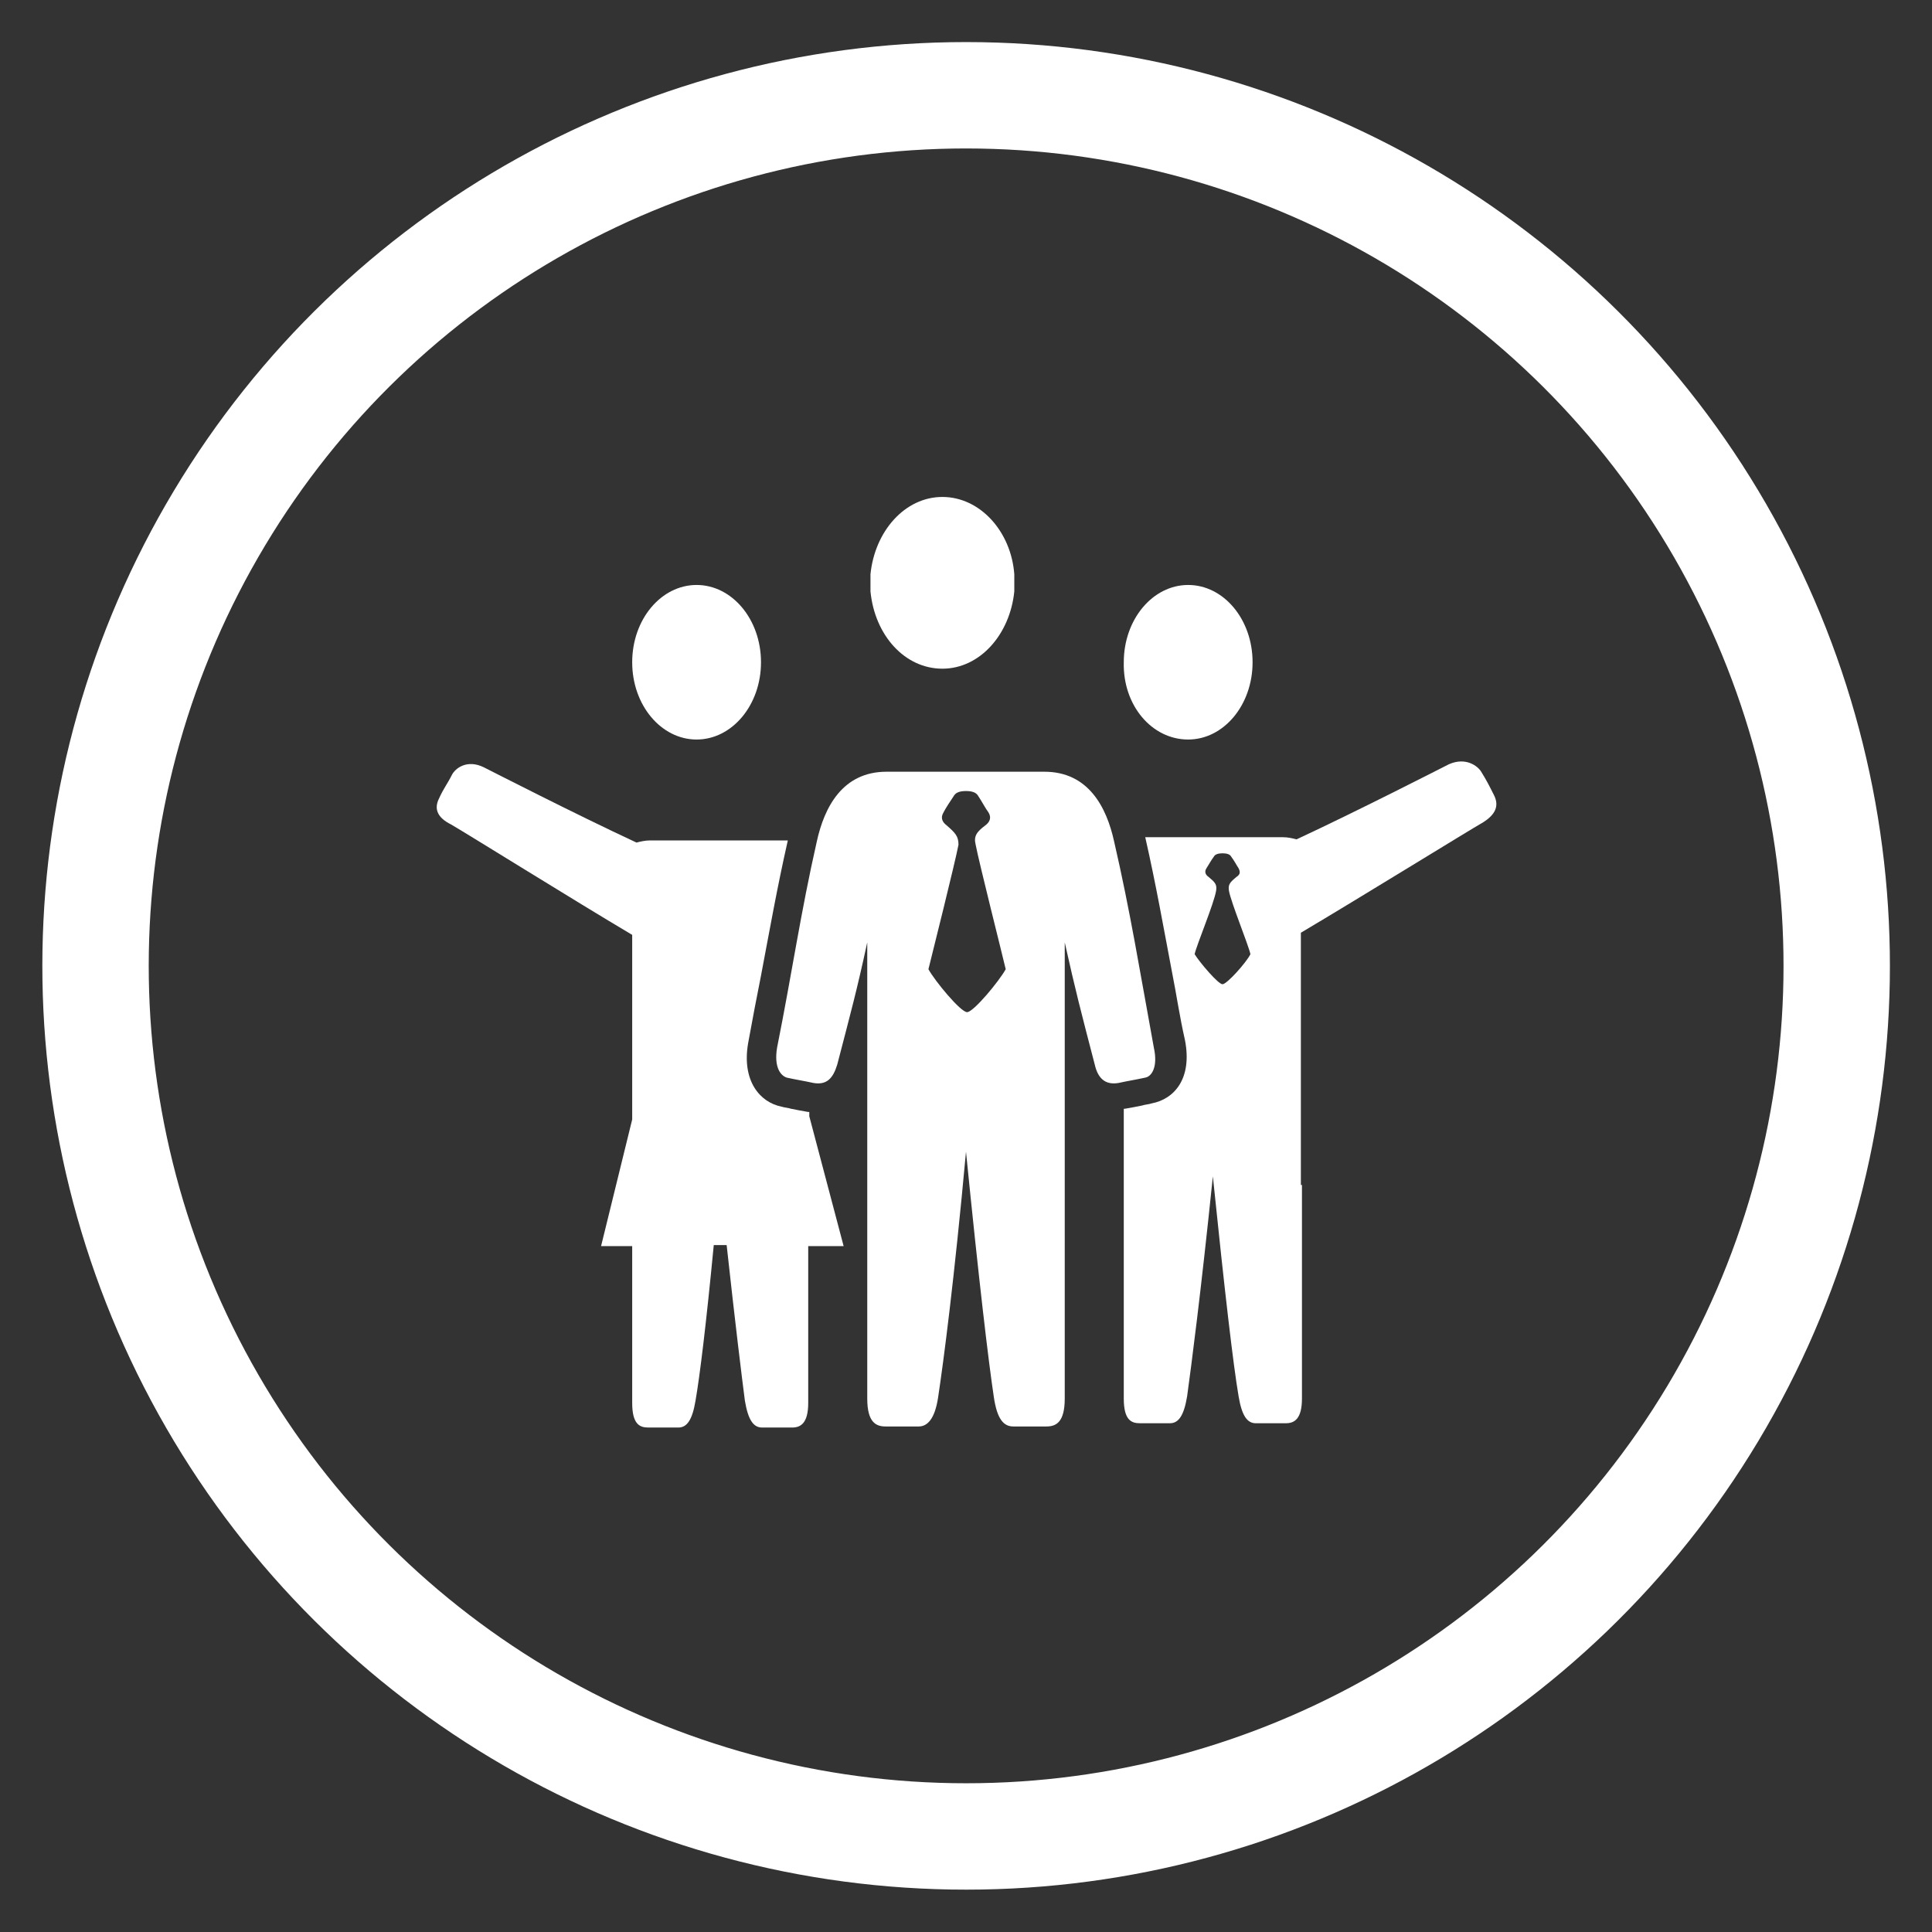 <?xml version="1.0" encoding="utf-8"?>
<!-- Generator: Adobe Illustrator 25.4.1, SVG Export Plug-In . SVG Version: 6.00 Build 0)  -->
<svg version="1.1" id="Teamwork" xmlns="http://www.w3.org/2000/svg" xmlns:xlink="http://www.w3.org/1999/xlink" x="0px" y="0px"
	 viewBox="0 0 180 180" style="enable-background:new 0 0 180 180;" xml:space="preserve">
<rect x="0" y="0" width="180" height="180" fill="#333333" stroke="none"/>
<style type="text/css">
	.st0{fill:#FFFFFF;}
	.st1{fill:none;stroke:#FFFFFF;stroke-width:9.91;}
</style>
<path class="st0" d="M73.3,100.4c0.9,0.2,1.6,0.3,2.5,0.5c1.2,0.2,1.8-0.4,2.2-1.7c1.3-5,1.8-6.8,2.8-11.4v42.5
	c0,2.2,0.8,2.6,1.7,2.6h3.1c0.8,0,1.5-0.7,1.8-2.7c0.5-3.3,1.5-10.9,2.6-22.9c1.2,12,2.1,19.6,2.6,22.9c0.3,2,0.9,2.7,1.8,2.7h3.1
	c0.9,0,1.7-0.4,1.7-2.6V87.8c1,4.5,1.5,6.4,2.8,11.4c0.3,1.3,1,1.9,2.2,1.7c0.9-0.2,1.6-0.3,2.5-0.5c0.6-0.1,1.2-1,0.8-2.8
	c-1.3-7.1-2.2-12.7-3.7-19.2c-0.7-3.2-2.4-6.5-6.5-6.5H90h-7.4c-4.1,0-5.8,3.3-6.5,6.5c-1.5,6.6-2.3,12.2-3.7,19.2
	C72.1,99.4,72.7,100.2,73.3,100.4 M88.2,76.9c-0.4-0.3-0.6-0.7-0.3-1.2c0.2-0.4,0.6-1,1-1.6c0.2-0.3,0.6-0.4,1.1-0.4
	c0.5,0,0.9,0.1,1.1,0.4c0.4,0.6,0.7,1.2,1,1.6c0.3,0.5,0.1,0.9-0.3,1.2c-0.8,0.6-1.1,1-0.9,1.8c0.3,1.6,2.5,10.3,2.8,11.6
	c-0.6,1.1-3,4-3.6,4c-0.6,0-3-2.9-3.6-4c0.3-1.2,2.5-10,2.8-11.6C89.3,77.9,89,77.6,88.2,76.9"/>
<path class="st0" d="M139.2,74.1c-0.4-0.8-0.7-1.4-1.2-2.2c-0.3-0.5-1.4-1.4-3-0.7c-0.6,0.3-8.4,4.3-14.2,7
	c-0.4-0.1-0.8-0.2-1.3-0.2h-6.6h-6.2c1,4.4,1.7,8.4,2.5,12.6c0.4,2,0.7,4.1,1.2,6.3c0.7,3.6-1,5.5-3.1,5.9c-0.3,0.1-0.6,0.1-0.9,0.2
	c-0.5,0.1-1,0.2-1.6,0.3c0,0-0.1,0-0.1,0v27c0,2,0.7,2.3,1.5,2.3h2.8c0.8,0,1.3-0.7,1.6-2.5c0.4-2.9,1.3-9.8,2.4-20.5
	c1.1,10.7,1.9,17.6,2.4,20.5c0.3,1.8,0.8,2.5,1.6,2.5h2.8c0.8,0,1.5-0.4,1.5-2.3v-19.9h-0.1V86.9c5.4-3.2,15.6-9.5,17-10.3
	C139.3,75.9,139.7,75.1,139.2,74.1 M113.9,91.7c-0.4,0-2.1-2-2.6-2.8c0.2-0.9,1.8-4.7,2-5.9c0.1-0.6-0.1-0.8-0.7-1.3
	c-0.3-0.2-0.4-0.5-0.2-0.8c0.2-0.3,0.4-0.7,0.7-1.1c0.1-0.2,0.4-0.3,0.8-0.3c0.4,0,0.7,0.1,0.8,0.3c0.3,0.4,0.5,0.8,0.7,1.1
	c0.2,0.4,0.1,0.6-0.2,0.8c-0.6,0.5-0.8,0.7-0.7,1.3c0.2,1.1,1.8,5,2,5.9C116.1,89.7,114.3,91.7,113.9,91.7"/>
<path class="st0" d="M75.4,104v-0.4c0,0-0.1,0-0.1,0c-0.6-0.1-1.1-0.2-1.6-0.3c-0.3-0.1-0.6-0.1-0.9-0.2c-2-0.4-3.7-2.4-3.1-5.9
	c0.4-2.2,0.8-4.3,1.2-6.3c0.8-4.2,1.5-8.2,2.5-12.6h-6.2h-6.6c-0.5,0-0.9,0.1-1.3,0.2c-5.8-2.7-13.6-6.7-14.2-7
	c-1.6-0.8-2.7,0.1-3,0.7c-0.4,0.8-0.8,1.3-1.2,2.2c-0.5,1-0.1,1.8,1.1,2.4c1.4,0.8,11.5,7.1,16.9,10.3v5.6v11.6l-2.9,11.8h2.9v14.6
	c0,2,0.7,2.3,1.5,2.3h2.8c0.8,0,1.3-0.7,1.6-2.5c0.4-2.3,1-7.2,1.7-14.5h1.2c0.8,7.3,1.4,12.2,1.7,14.5c0.3,1.8,0.8,2.5,1.6,2.5h2.8
	c0.8,0,1.5-0.4,1.5-2.3v-14.6h3.3L75.4,104z"/>
<path class="st0" d="M64.9,68.9c3.3,0,6-3.2,6-7.2c0-4-2.7-7.2-6-7.2c-3.3,0-6,3.2-6,7.2C58.9,65.7,61.6,68.9,64.9,68.9"/>
<path class="st0" d="M87.8,62.3L87.8,62.3L87.8,62.3c3.5,0,6.3-3.2,6.7-7.2c0-0.3,0-0.5,0-0.8s0-0.5,0-0.8c-0.3-4-3.2-7.2-6.7-7.2h0
	h0c-3.5,0-6.3,3.2-6.7,7.2c0,0.3,0,0.5,0,0.8s0,0.6,0,0.8C81.5,59.2,84.3,62.3,87.8,62.3"/>
<path class="st0" d="M110.7,68.9c3.3,0,6-3.2,6-7.2c0-4-2.7-7.2-6-7.2c-3.3,0-6,3.2-6,7.2C104.6,65.7,107.3,68.9,110.7,68.9"/>
<ellipse transform="matrix(1.654768e-02 -1 1 1.654768e-02 -1.477 178.498)" class="st1" cx="90" cy="90" rx="81.1" ry="81.1"/>
</svg>
